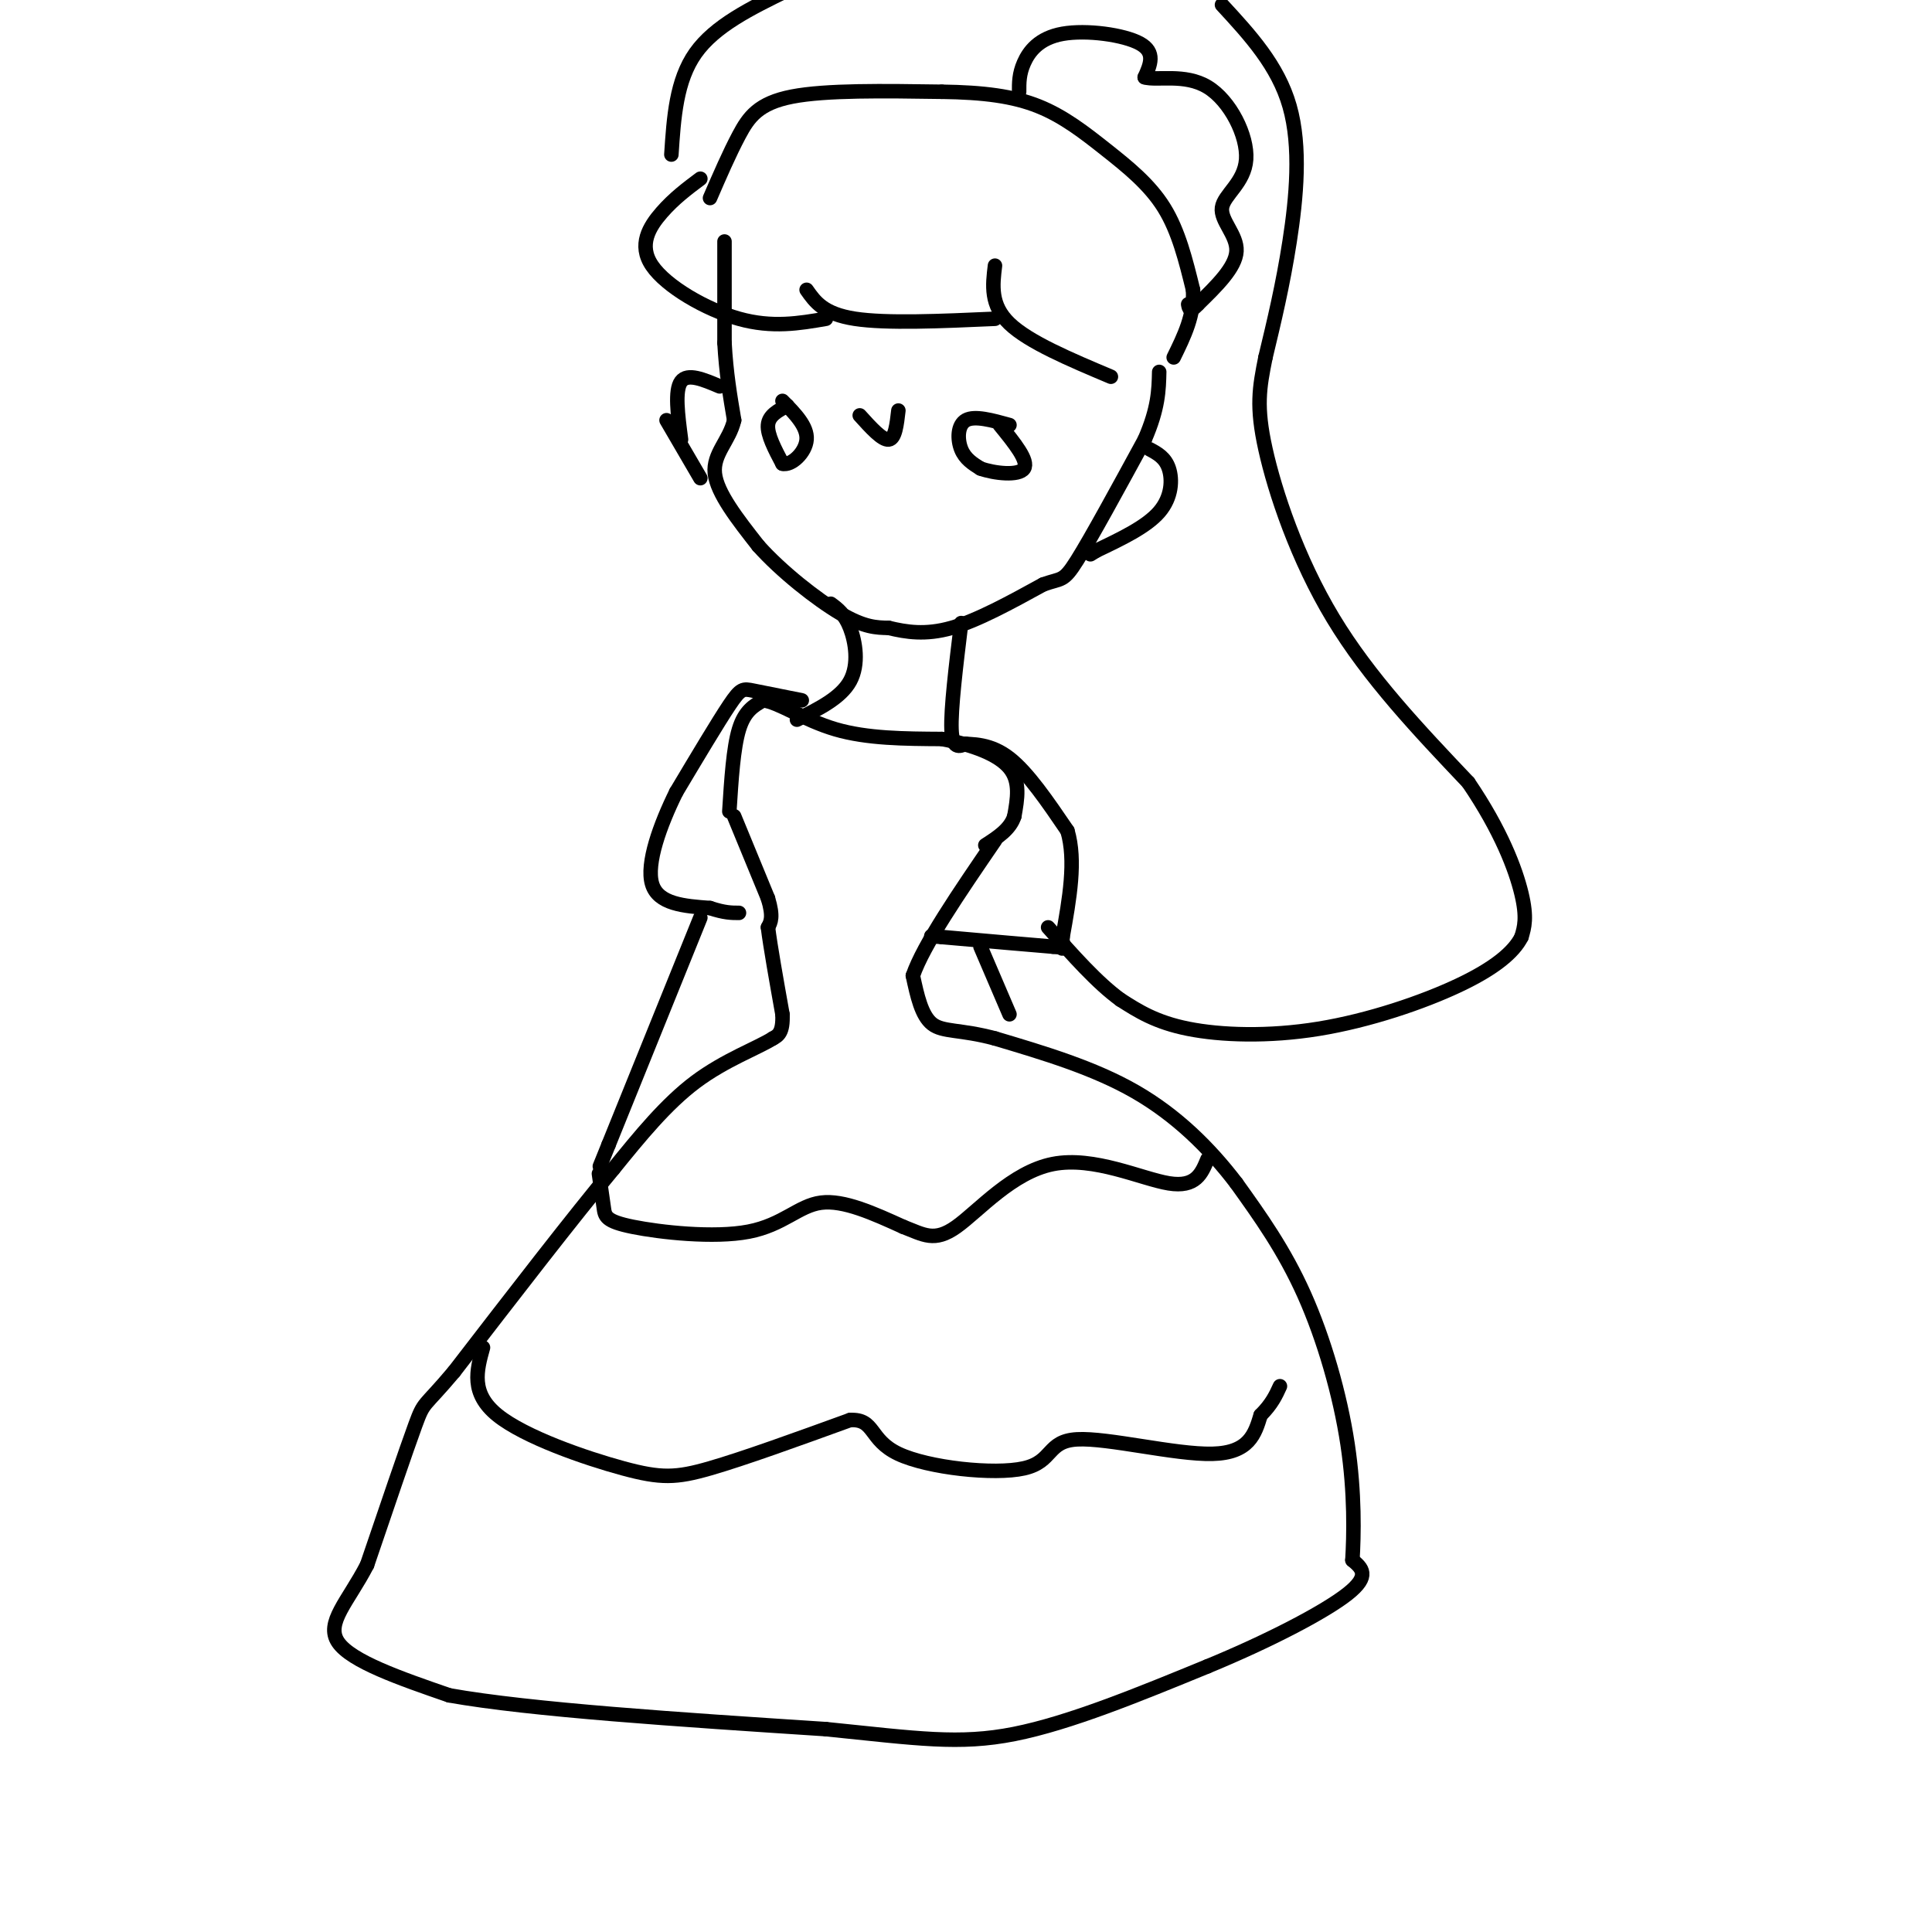 <svg viewBox='0 0 400 400' version='1.1' xmlns='http://www.w3.org/2000/svg' xmlns:xlink='http://www.w3.org/1999/xlink'><g fill='none' stroke='#000000' stroke-width='3' stroke-linecap='round' stroke-linejoin='round'><path d='M150,50c0.000,0.000 0.000,21.000 0,21'/><path d='M150,71c0.333,6.167 1.167,11.083 2,16'/><path d='M152,87c-0.978,4.267 -4.422,6.933 -4,11c0.422,4.067 4.711,9.533 9,15'/><path d='M157,113c4.733,5.311 12.067,11.089 17,14c4.933,2.911 7.467,2.956 10,3'/><path d='M184,130c3.600,0.867 7.600,1.533 13,0c5.400,-1.533 12.200,-5.267 19,-9'/><path d='M216,121c3.889,-1.400 4.111,-0.400 7,-5c2.889,-4.600 8.444,-14.800 14,-25'/><path d='M237,91c2.833,-6.500 2.917,-10.250 3,-14'/><path d='M149,80c-3.333,-1.417 -6.667,-2.833 -8,-1c-1.333,1.833 -0.667,6.917 0,12'/><path d='M238,93c1.622,0.867 3.244,1.733 4,4c0.756,2.267 0.644,5.933 -2,9c-2.644,3.067 -7.822,5.533 -13,8'/><path d='M227,114c-2.167,1.333 -1.083,0.667 0,0'/><path d='M138,87c0.000,0.000 7.000,12.000 7,12'/><path d='M172,125c1.444,1.067 2.889,2.133 4,5c1.111,2.867 1.889,7.533 0,11c-1.889,3.467 -6.444,5.733 -11,8'/><path d='M199,129c-1.083,8.917 -2.167,17.833 -2,22c0.167,4.167 1.583,3.583 3,3'/><path d='M152,169c0.000,0.000 7.000,17.000 7,17'/><path d='M159,186c1.167,3.833 0.583,4.917 0,6'/><path d='M159,192c0.500,4.000 1.750,11.000 3,18'/><path d='M162,210c0.167,3.833 -0.917,4.417 -2,5'/><path d='M160,215c-3.111,1.978 -9.889,4.422 -16,9c-6.111,4.578 -11.556,11.289 -17,18'/><path d='M127,242c-8.333,10.000 -20.667,26.000 -33,42'/><path d='M94,284c-6.467,7.689 -6.133,5.911 -8,11c-1.867,5.089 -5.933,17.044 -10,29'/><path d='M76,324c-3.911,7.578 -8.689,12.022 -6,16c2.689,3.978 12.844,7.489 23,11'/><path d='M93,351c16.833,3.000 47.417,5.000 78,7'/><path d='M171,358c19.022,1.933 27.578,3.267 39,1c11.422,-2.267 25.711,-8.133 40,-14'/><path d='M250,345c12.622,-5.200 24.178,-11.200 29,-15c4.822,-3.800 2.911,-5.400 1,-7'/><path d='M280,323c0.298,-4.940 0.542,-13.792 -1,-24c-1.542,-10.208 -4.869,-21.774 -9,-31c-4.131,-9.226 -9.065,-16.113 -14,-23'/><path d='M256,245c-5.556,-7.311 -12.444,-14.089 -21,-19c-8.556,-4.911 -18.778,-7.956 -29,-11'/><path d='M206,215c-7.222,-1.933 -10.778,-1.267 -13,-3c-2.222,-1.733 -3.111,-5.867 -4,-10'/><path d='M189,202c2.167,-6.333 9.583,-17.167 17,-28'/><path d='M198,154c3.583,0.000 7.167,0.000 11,3c3.833,3.000 7.917,9.000 12,15'/><path d='M221,172c1.833,6.167 0.417,14.083 -1,22'/><path d='M220,194c-0.167,3.833 -0.083,2.417 0,1'/><path d='M220,195c0.000,0.333 0.000,0.667 0,1'/><path d='M220,196c-0.333,0.167 -1.167,0.083 -2,0'/><path d='M218,196c-4.167,-0.333 -13.583,-1.167 -23,-2'/><path d='M195,194c-3.833,-0.333 -1.917,-0.167 0,0'/><path d='M166,145c-3.911,-0.778 -7.822,-1.556 -10,-2c-2.178,-0.444 -2.622,-0.556 -5,3c-2.378,3.556 -6.689,10.778 -11,18'/><path d='M140,164c-3.356,6.800 -6.244,14.800 -5,19c1.244,4.200 6.622,4.600 12,5'/><path d='M147,188c3.000,1.000 4.500,1.000 6,1'/><path d='M145,190c0.000,0.000 -19.000,47.000 -19,47'/><path d='M126,237c-3.167,7.833 -1.583,3.917 0,0'/><path d='M203,196c0.000,0.000 6.000,14.000 6,14'/><path d='M124,243c0.378,2.592 0.756,5.183 1,7c0.244,1.817 0.354,2.858 6,4c5.646,1.142 16.828,2.384 24,1c7.172,-1.384 10.335,-5.396 15,-6c4.665,-0.604 10.833,2.198 17,5'/><path d='M187,254c4.266,1.641 6.432,3.244 11,0c4.568,-3.244 11.537,-11.335 20,-13c8.463,-1.665 18.418,3.096 24,4c5.582,0.904 6.791,-2.048 8,-5'/><path d='M100,279c-1.310,4.732 -2.619,9.464 3,14c5.619,4.536 18.167,8.875 26,11c7.833,2.125 10.952,2.036 18,0c7.048,-2.036 18.024,-6.018 29,-10'/><path d='M176,294c5.241,-0.261 3.844,4.088 10,7c6.156,2.912 19.867,4.389 26,3c6.133,-1.389 4.690,-5.643 11,-6c6.310,-0.357 20.374,3.184 28,3c7.626,-0.184 8.813,-4.092 10,-8'/><path d='M261,293c2.333,-2.333 3.167,-4.167 4,-6'/><path d='M151,168c0.417,-6.583 0.833,-13.167 2,-17c1.167,-3.833 3.083,-4.917 5,-6'/><path d='M158,145c3.133,0.311 8.467,4.089 15,6c6.533,1.911 14.267,1.956 22,2'/><path d='M195,153c6.489,1.200 11.711,3.200 14,6c2.289,2.800 1.644,6.400 1,10'/><path d='M210,169c-0.833,2.667 -3.417,4.333 -6,6'/><path d='M147,41c2.000,-4.622 4.000,-9.244 6,-13c2.000,-3.756 4.000,-6.644 11,-8c7.000,-1.356 19.000,-1.178 31,-1'/><path d='M195,19c8.649,0.116 14.772,0.907 20,3c5.228,2.093 9.561,5.486 14,9c4.439,3.514 8.982,7.147 12,12c3.018,4.853 4.509,10.927 6,17'/><path d='M247,60c0.333,5.167 -1.833,9.583 -4,14'/><path d='M230,78c-8.500,-3.583 -17.000,-7.167 -21,-11c-4.000,-3.833 -3.500,-7.917 -3,-12'/><path d='M206,66c-11.250,0.500 -22.500,1.000 -29,0c-6.500,-1.000 -8.250,-3.500 -10,-6'/><path d='M171,66c-5.560,0.958 -11.119,1.917 -18,0c-6.881,-1.917 -15.083,-6.708 -18,-11c-2.917,-4.292 -0.548,-8.083 2,-11c2.548,-2.917 5.274,-4.958 8,-7'/><path d='M211,19c-0.012,-1.839 -0.024,-3.679 1,-6c1.024,-2.321 3.083,-5.125 8,-6c4.917,-0.875 12.690,0.179 16,2c3.310,1.821 2.155,4.411 1,7'/><path d='M237,16c2.513,0.759 8.295,-0.844 13,2c4.705,2.844 8.333,10.133 8,15c-0.333,4.867 -4.628,7.310 -5,10c-0.372,2.690 3.179,5.626 3,9c-0.179,3.374 -4.090,7.187 -8,11'/><path d='M248,63c-1.667,1.833 -1.833,0.917 -2,0'/><path d='M139,32c0.500,-7.667 1.000,-15.333 5,-21c4.000,-5.667 11.500,-9.333 19,-13'/><path d='M253,1c5.800,6.289 11.600,12.578 14,21c2.400,8.422 1.400,18.978 0,28c-1.400,9.022 -3.200,16.511 -5,24'/><path d='M262,74c-1.274,6.333 -1.958,10.167 0,19c1.958,8.833 6.560,22.667 14,35c7.440,12.333 17.720,23.167 28,34'/><path d='M304,162c6.800,10.000 9.800,18.000 11,23c1.200,5.000 0.600,7.000 0,9'/><path d='M315,194c-1.573,3.131 -5.504,6.458 -13,10c-7.496,3.542 -18.557,7.300 -29,9c-10.443,1.700 -20.270,1.343 -27,0c-6.730,-1.343 -10.365,-3.671 -14,-6'/><path d='M232,207c-4.833,-3.500 -9.917,-9.250 -15,-15'/><path d='M163,84c-1.917,1.000 -3.833,2.000 -4,4c-0.167,2.000 1.417,5.000 3,8'/><path d='M162,96c1.800,0.489 4.800,-2.289 5,-5c0.200,-2.711 -2.400,-5.356 -5,-8'/><path d='M178,86c2.333,2.583 4.667,5.167 6,5c1.333,-0.167 1.667,-3.083 2,-6'/><path d='M209,88c-3.600,-1.000 -7.200,-2.000 -9,-1c-1.800,1.000 -1.800,4.000 -1,6c0.800,2.000 2.400,3.000 4,4'/><path d='M203,97c2.844,1.022 7.956,1.578 9,0c1.044,-1.578 -1.978,-5.289 -5,-9'/></g>
</svg>